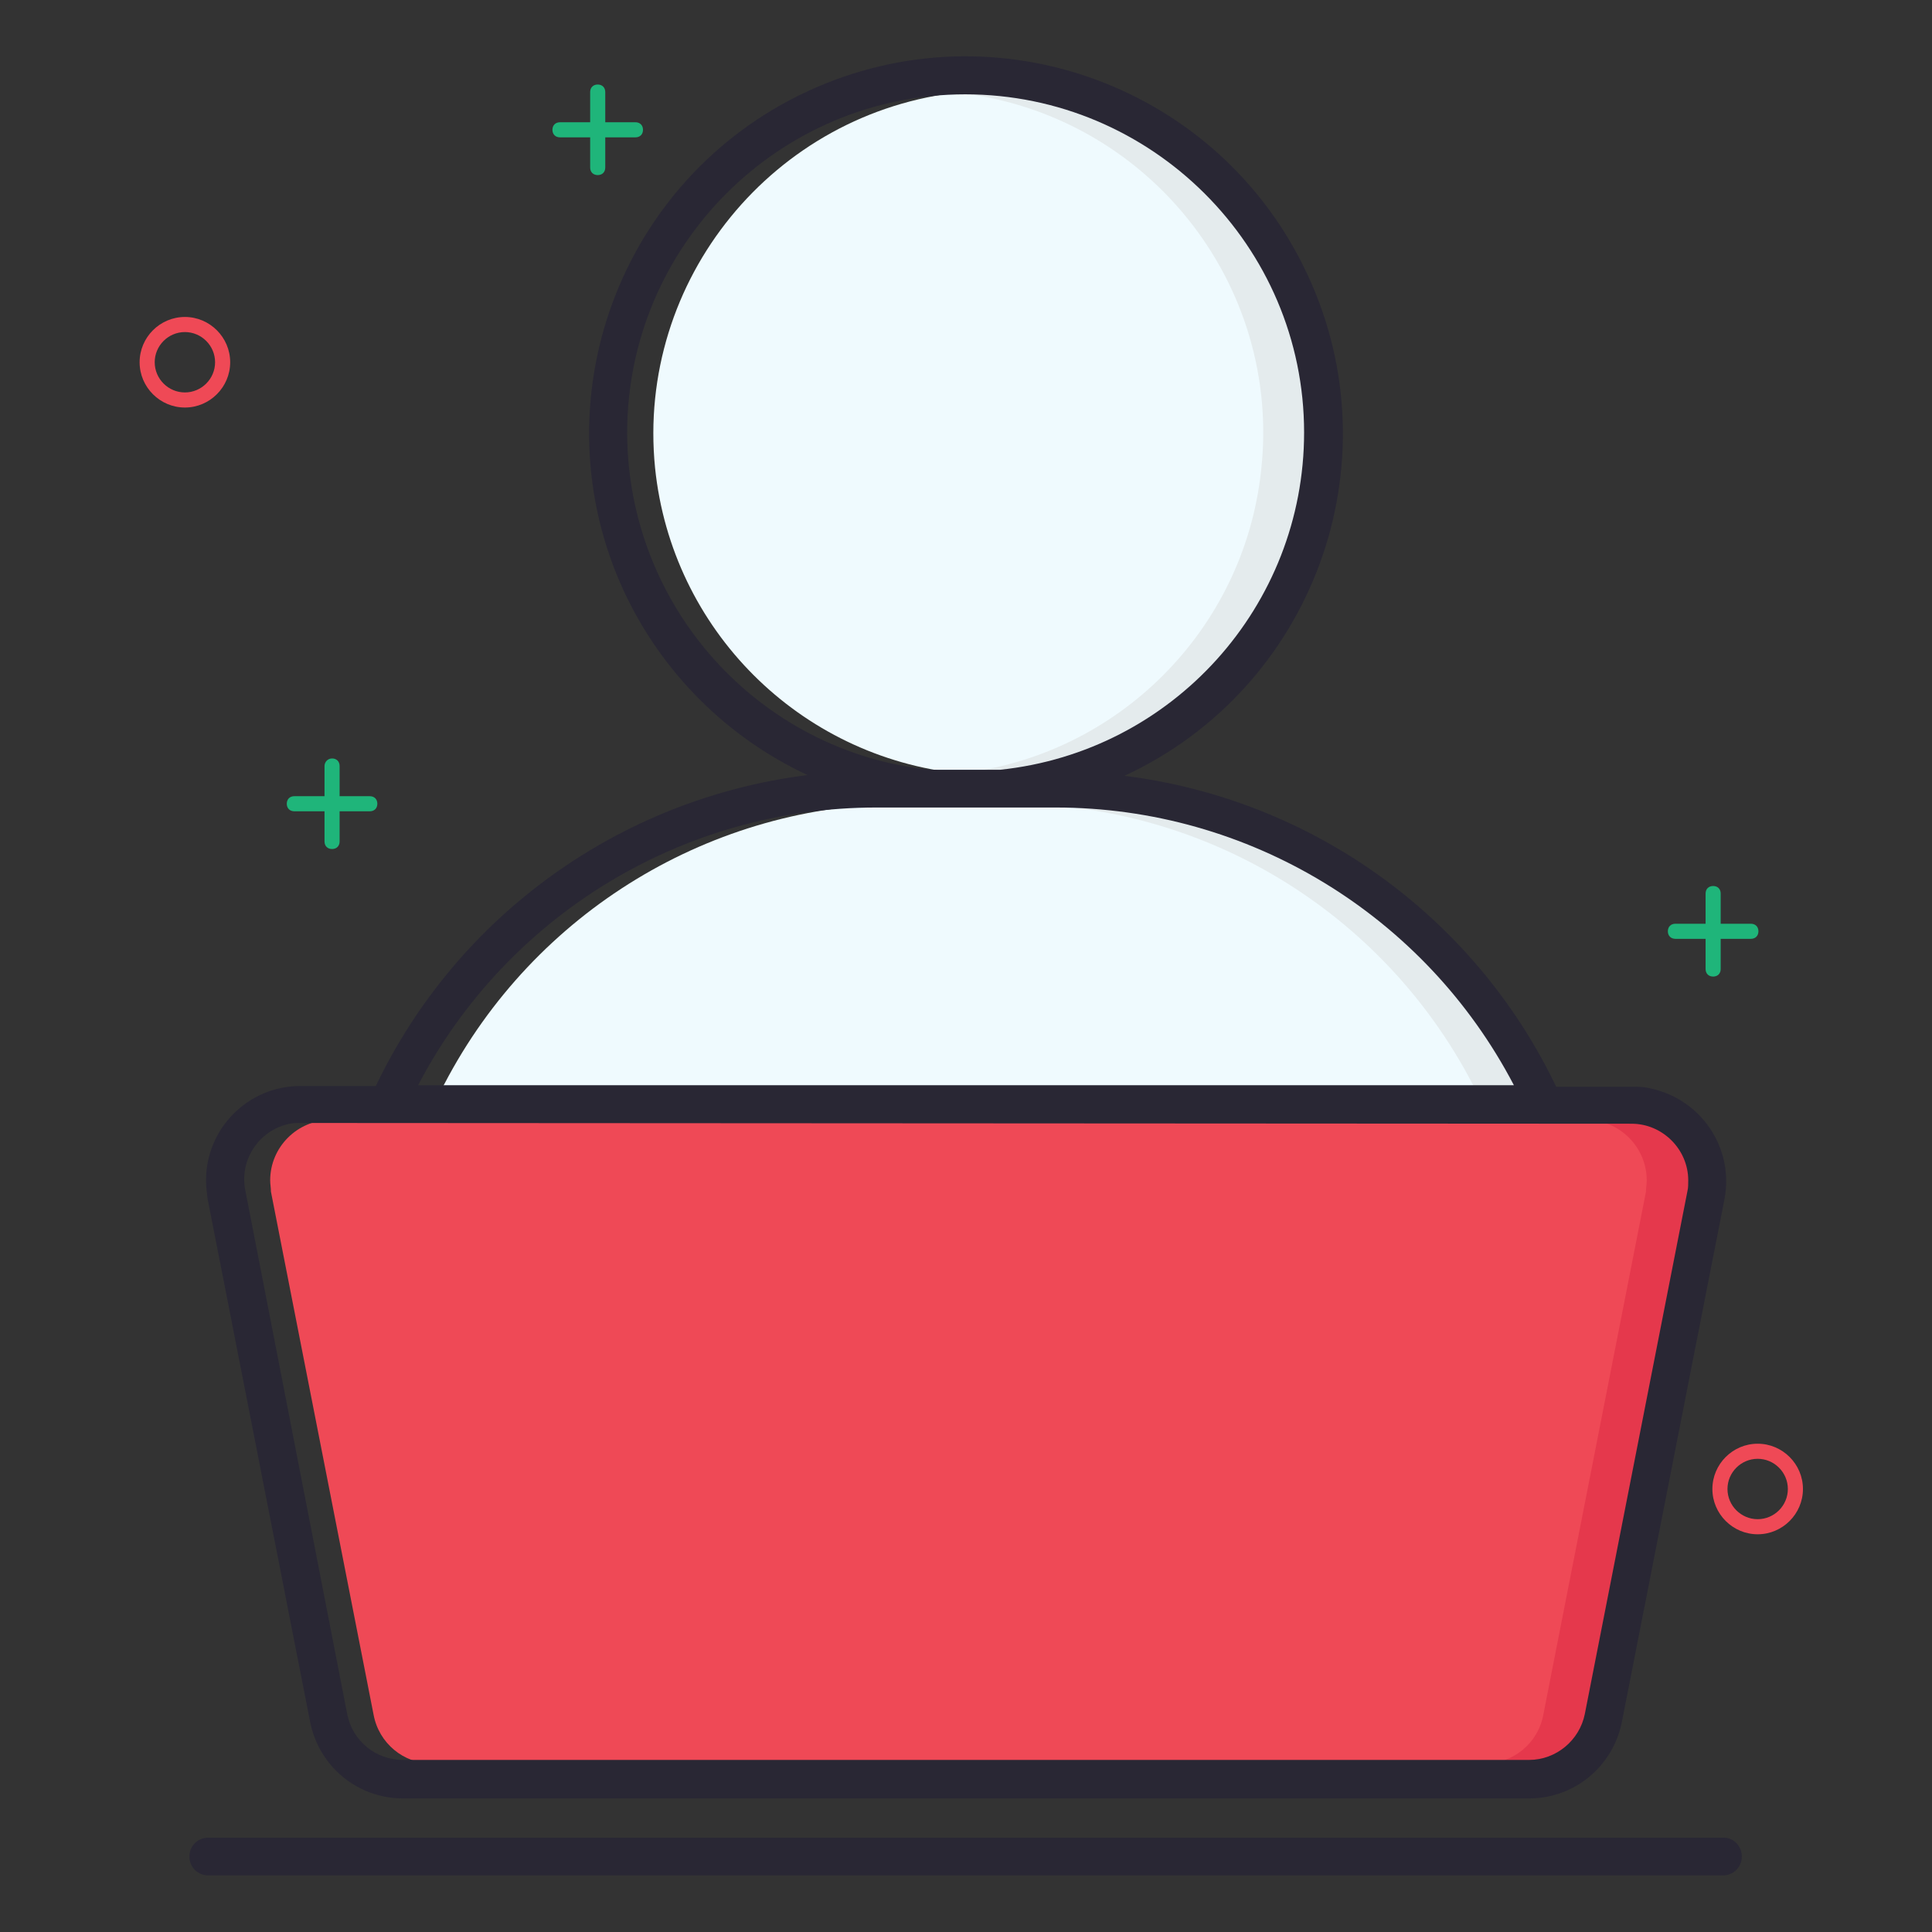 <svg xmlns="http://www.w3.org/2000/svg" xmlns:xlink="http://www.w3.org/1999/xlink" id="Layer_1" x="0px" y="0px" viewBox="0 0 256 256" style="enable-background:new 0 0 256 256;" xml:space="preserve"><rect x="0" y="0" width="256" height="256" fill="#333333" stroke="none"/><style type="text/css">	.st0{fill:#EFFAFE;}	.st1{fill:#EF4956;}	.st2{fill:#E4EBED;}	.st3{fill:#E5384C;}	.st4{fill:#292734;}	.st5{fill:#1FB57A;}</style><path class="st0" d="M58.9,143.6l-0.4,0.7h146.9l-0.4-0.7c-11.9-22.8-35.5-37.1-61.2-37.1h-23.8C94.4,106.5,70.8,120.8,58.9,143.6z"></path><path class="st1" d="M220.2,148.4H43.8c-4.4,0-8,3.6-8,8c0,0.5,0.1,1,0.1,1.5l13.6,69.3c0.7,3.8,4,6.5,7.8,6.5h149.2 c3.8,0,7.1-2.7,7.9-6.5l13.5-69.3c0.9-4.3-2-8.5-6.3-9.4C221.2,148.4,220.7,148.4,220.2,148.4z"></path><path class="st0" d="M136.7,102.5L136.7,102.5c24.9-2.6,43.1-24.9,40.5-49.8c-2.6-24.9-24.9-43.1-49.8-40.5S84.3,37.1,86.8,62 c2.2,21.4,19.1,38.3,40.5,40.5H136.7z"></path><path class="st2" d="M205.1,143.6c-11.9-22.8-35.5-37.1-61.2-37.1h-10c25.7,0,49.3,14.3,61.2,37.1l0.4,0.7h10L205.1,143.6z"></path><path class="st3" d="M220.2,148.4h-10c4.4,0,8,3.6,8,8c0,0.5-0.1,1-0.1,1.5l-13.6,69.3c-0.7,3.8-4,6.5-7.9,6.5h10 c3.8,0,7.1-2.7,7.9-6.5l13.5-69.3c0.9-4.3-2-8.5-6.3-9.4C221.2,148.4,220.7,148.4,220.2,148.4z"></path><path class="st2" d="M132,12c-1.7,0-3.3,0.1-5,0.3c24.9,2.8,42.9,25.2,40.1,50.1c-2.3,21.1-19,37.8-40.1,40.1h0.4h9.3 c24.9-2.8,42.8-25.3,40-50.2C174.1,29.5,154.9,12.2,132,12z"></path><path class="st4" d="M49.8,143.9h-10c-6.9,0-12.5,5.6-12.5,12.5c0,0.8,0.1,1.6,0.2,2.4l13.6,69.4c1.2,5.9,6.3,10.1,12.3,10.1h149.2 c6,0,11.1-4.2,12.3-10.1l13.6-69.3c1.3-6.8-3.1-13.3-9.9-14.7c-0.8-0.2-1.6-0.2-2.4-0.2h-10c-10.8-22.6-32.4-38.1-57.2-41.2 c25-11.6,35.9-41.3,24.3-66.3C161.7,11.4,132,0.5,107,12.1S71.1,53.4,82.7,78.4c5,10.7,13.6,19.3,24.3,24.3 C82.2,105.8,60.6,121.3,49.8,143.9z M216.2,148.9c4.1,0,7.5,3.4,7.5,7.5c0,0.5,0,1-0.1,1.4L210,227.1c-0.7,3.5-3.8,6.1-7.4,6.1H53.4 c-3.6,0-6.7-2.5-7.4-6.1l-13.5-69.4c-0.8-4.1,1.9-8,5.9-8.8c0.5-0.1,1-0.1,1.4-0.1L216.2,148.9L216.2,148.9z M83.1,57.4 c0-24.8,20.1-44.9,44.8-44.9s44.9,20.1,44.9,44.8c0,23-17.4,42.3-40.3,44.7h-9.3C100.5,99.6,83.2,80.4,83.1,57.4z M116.1,107h23.8 c25.5,0,48.9,14.2,60.7,36.8H55.4C67.2,121.2,90.6,107,116.1,107L116.1,107z"></path><path class="st4" d="M228.4,243.5H27.6c-1.4,0-2.5,1.1-2.5,2.5s1.1,2.5,2.5,2.5h200.7c1.4,0,2.5-1.1,2.5-2.5 S229.7,243.5,228.4,243.5L228.4,243.5z"></path><path class="st5" d="M78.2,12.2v4h-4c-0.6,0-1,0.4-1,1s0.4,1,1,1h4v4c0,0.6,0.4,1,1,1s1-0.4,1-1v-4h4c0.6,0,1-0.4,1-1s-0.4-1-1-1h-4 v-4c0-0.6-0.4-1-1-1S78.2,11.6,78.2,12.2z"></path><path class="st5" d="M226,118.4v4h-4c-0.6,0-1,0.4-1,1s0.4,1,1,1h4v4c0,0.6,0.4,1,1,1s1-0.4,1-1v-4h4c0.6,0,1-0.4,1-1s-0.4-1-1-1h-4 v-4c0-0.6-0.4-1-1-1S226,117.8,226,118.4z"></path><path class="st5" d="M43,101.5v4h-4c-0.6,0-1,0.4-1,1s0.4,1,1,1h4v4c0,0.6,0.4,1,1,1s1-0.4,1-1v-4h4c0.6,0,1-0.4,1-1s-0.4-1-1-1h-4 v-4c0-0.6-0.4-1-1-1S43,101,43,101.5z"></path><path class="st1" d="M30.5,48c0,3.3-2.7,6-6,6s-6-2.7-6-6s2.7-6,6-6S30.5,44.7,30.5,48z M20.5,48c0,2.2,1.8,4,4,4s4-1.8,4-4 s-1.8-4-4-4S20.5,45.8,20.5,48z"></path><path class="st1" d="M238.9,197.3c0,3.3-2.7,6-6,6s-6-2.7-6-6s2.7-6,6-6S238.9,194,238.9,197.3z M228.9,197.3c0,2.2,1.8,4,4,4 s4-1.8,4-4s-1.8-4-4-4S228.9,195.1,228.9,197.3z"></path></svg>